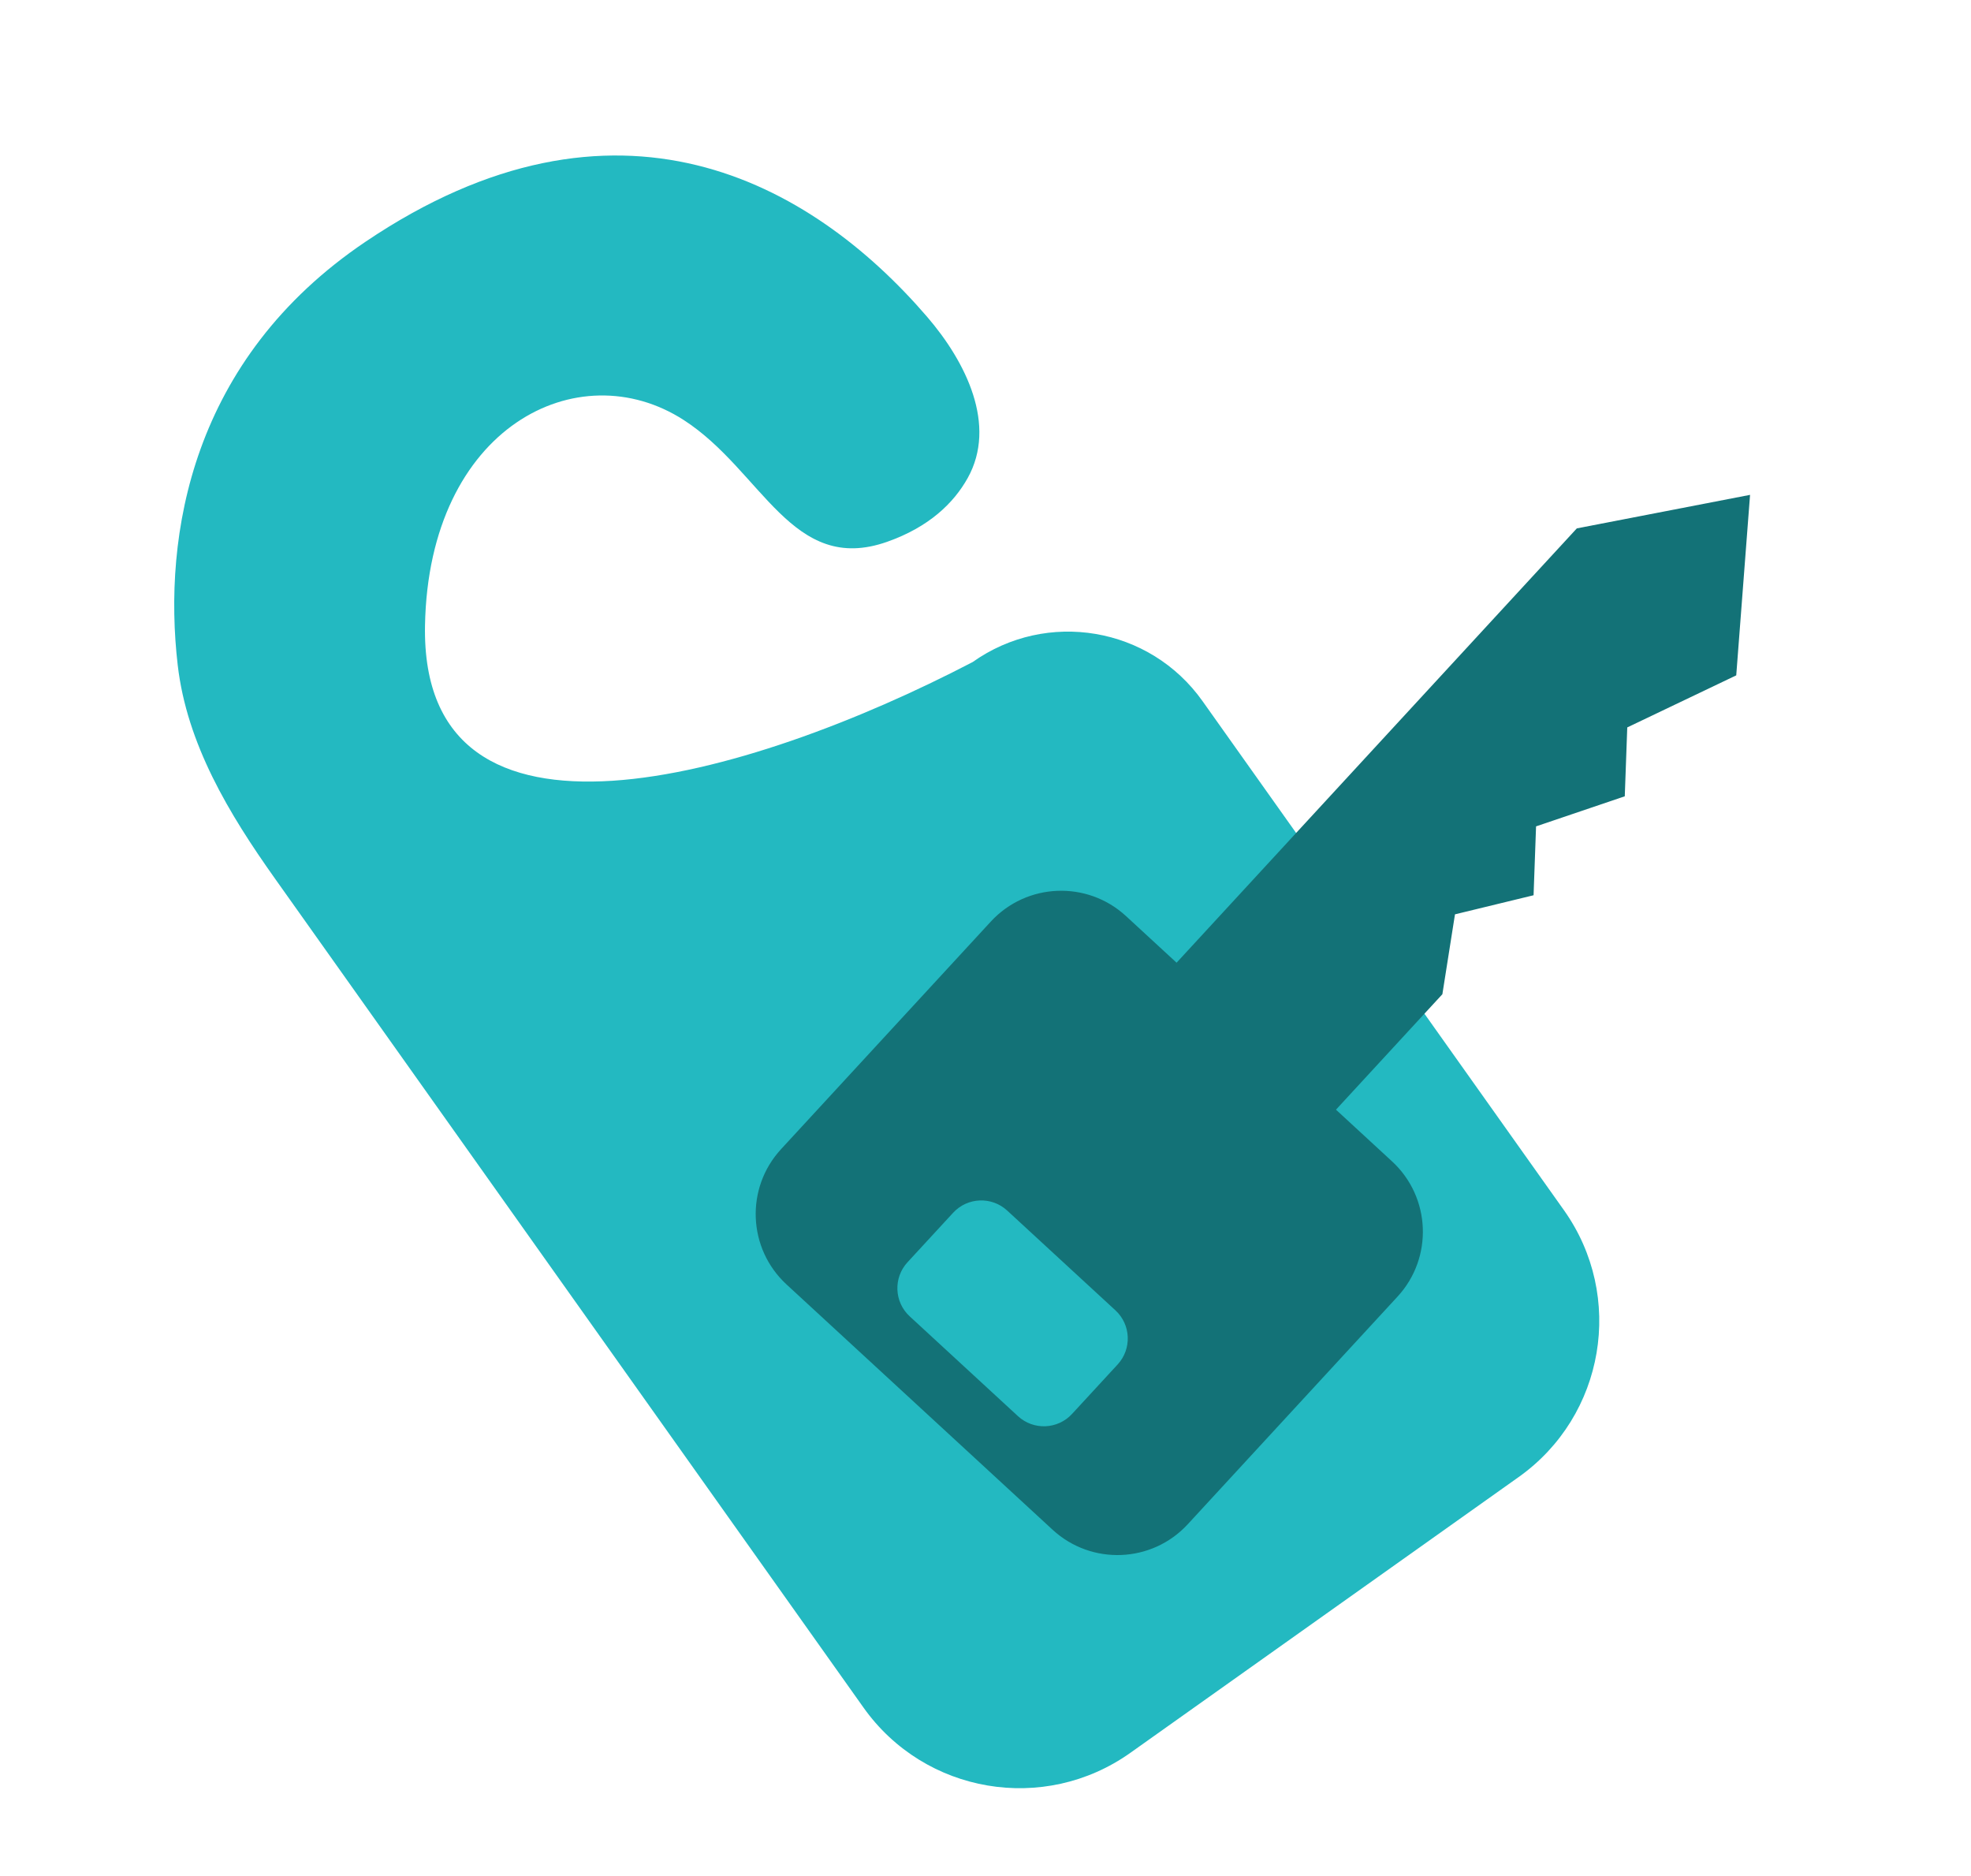 <?xml version="1.0" encoding="UTF-8"?> <svg xmlns="http://www.w3.org/2000/svg" width="103" height="98" viewBox="0 0 103 98" fill="none"><path d="M59.069 91.58L69.771 83.981L79.363 77.17C83.866 73.972 84.925 67.73 81.727 63.227L62.839 36.628C60.085 32.748 54.706 31.837 50.827 34.591C39.055 40.726 21.964 45.633 22.21 32.667C22.408 22.294 30.224 18.394 35.73 21.945C39.834 24.592 41.383 30.064 46.364 28.306C48.538 27.539 49.835 26.293 50.571 24.973C52.104 22.218 50.5 18.933 48.443 16.545C42.364 9.488 32.198 3.802 19.104 12.628C9.996 18.767 8.499 27.968 9.287 34.749C9.766 38.873 11.964 42.516 14.368 45.901L45.126 89.217C48.324 93.72 54.566 94.778 59.069 91.58Z" fill="#23B9C1"></path><path fill-rule="evenodd" clip-rule="evenodd" d="M91.454 25.855L82.402 27.606L61.485 50.298L58.842 47.862C56.811 45.991 53.648 46.12 51.777 48.15L40.814 60.042C38.943 62.073 39.072 65.236 41.102 67.108L55.005 79.923C57.036 81.795 60.199 81.666 62.07 79.636L73.033 67.743C74.904 65.713 74.775 62.55 72.745 60.678L69.815 57.977L75.375 51.945L76.034 47.771L80.141 46.774L80.271 43.175L84.907 41.604L85.037 38.005L90.732 35.285L91.454 25.855ZM53.196 73.989C54.008 74.738 55.273 74.686 56.022 73.874L58.406 71.288C59.154 70.476 59.103 69.211 58.291 68.462L52.634 63.248C51.822 62.5 50.557 62.551 49.808 63.363L47.424 65.949C46.676 66.761 46.727 68.027 47.539 68.775L53.196 73.989Z" fill="#137277"></path></svg> 